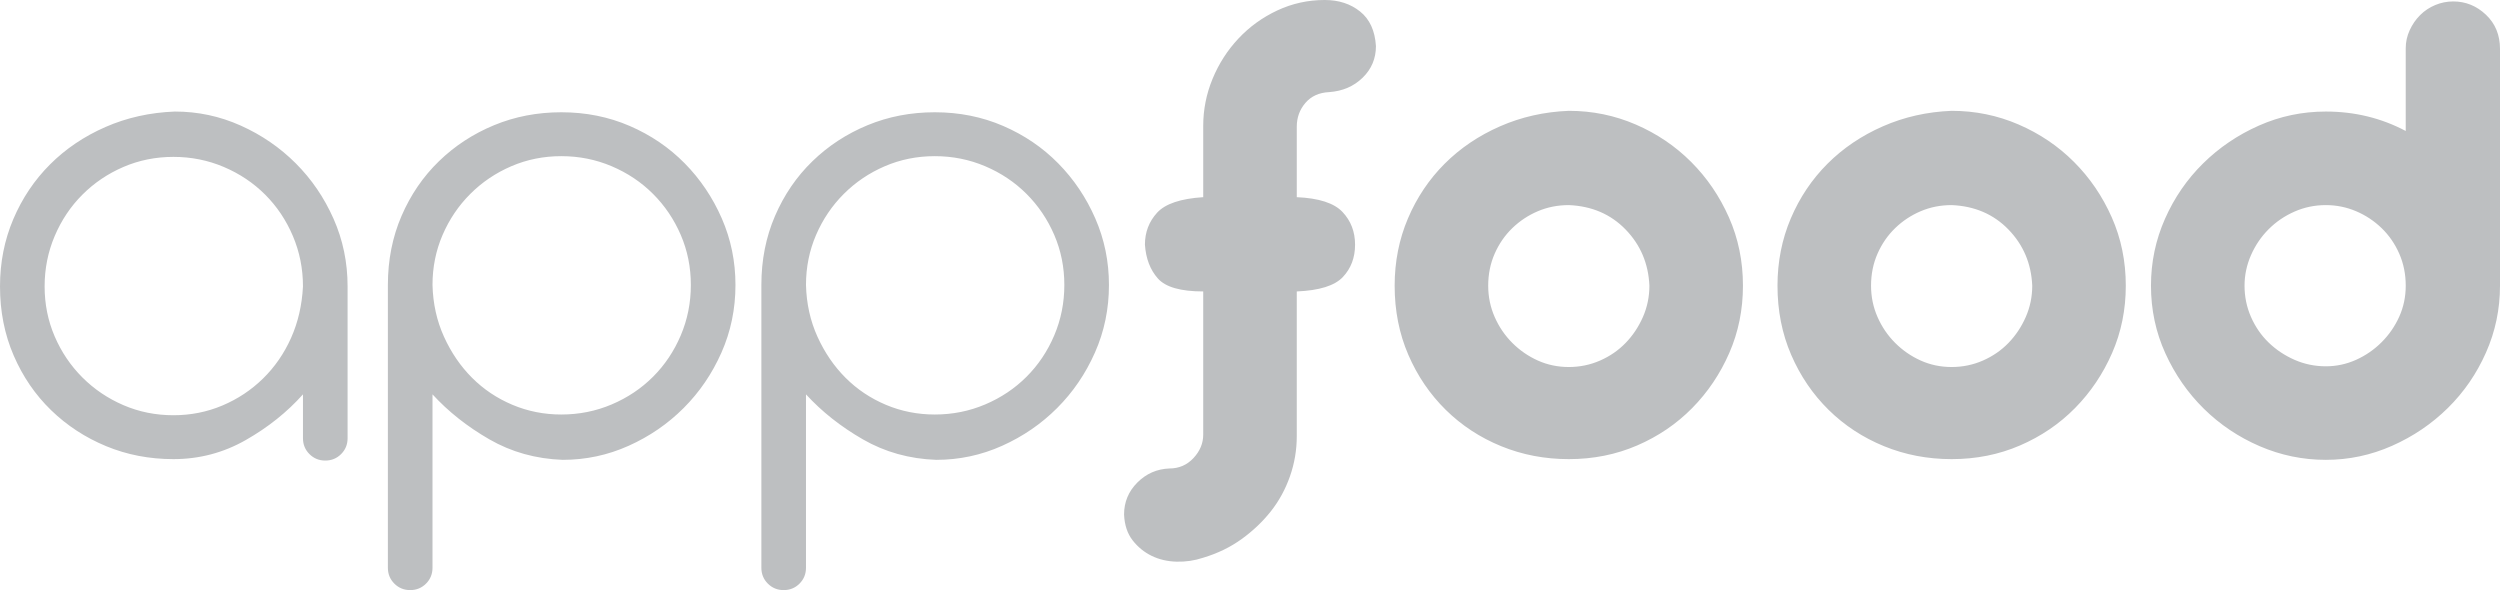 <?xml version="1.0" encoding="UTF-8"?>
<!DOCTYPE svg PUBLIC "-//W3C//DTD SVG 1.1//EN" "http://www.w3.org/Graphics/SVG/1.1/DTD/svg11.dtd">
<!-- Creator: CorelDRAW 2018 (64 Bit Versão de avaliação) -->
<svg xmlns="http://www.w3.org/2000/svg" xml:space="preserve" width="224.456mm" height="52.981mm" version="1.1" style="shape-rendering:geometricPrecision; text-rendering:geometricPrecision; image-rendering:optimizeQuality; fill-rule:evenodd; clip-rule:evenodd"
viewBox="0 0 22445.6 5298.1"
 xmlns:xlink="http://www.w3.org/1999/xlink">
 <defs>
  <style type="text/css">
   <![CDATA[
    .fil0 {fill:#BDBFC1;fill-rule:nonzero}
   ]]>
  </style>
 </defs>
 <g id="Camada_x0020_1">
  <path class="fil0" d="M1570.02 1001.48c206.75,0 403.81,41.99 591.18,125.99 187.37,83.99 352.13,197.06 494.27,339.2 142.14,142.14 255.21,307.98 339.2,497.5 84,189.53 126,391.97 126,607.34l0 1363.28c0,55.99 -19.39,103.38 -58.15,142.14 -38.77,38.77 -86.15,58.15 -142.15,58.15 -55.99,0 -103.37,-19.38 -142.14,-58.15 -38.77,-38.76 -58.15,-86.15 -58.15,-142.14l0 -394.12c-142.14,159.37 -313.36,296.13 -513.65,410.27 -200.29,114.15 -416.74,171.22 -649.34,171.22 -215.36,0 -416.73,-38.77 -604.1,-116.3 -187.37,-77.53 -352.13,-185.22 -494.27,-323.05 -142.15,-137.84 -254.14,-301.52 -335.98,-491.04 -81.84,-189.52 -122.76,-396.28 -122.76,-620.26 0,-215.37 39.85,-416.74 119.53,-604.11 79.69,-187.37 189.53,-351.05 329.52,-491.04 139.98,-139.99 305.82,-251.98 497.5,-335.97 191.67,-83.99 399.5,-130.3 623.49,-138.91zm-1169.45 1570.03c0,159.37 30.15,309.05 90.45,449.04 60.3,139.99 143.22,262.75 248.75,368.28 105.53,105.53 228.29,188.45 368.28,248.75 139.99,60.3 289.67,90.46 449.04,90.46 155.07,0 301.52,-29.08 439.35,-87.23 137.84,-58.15 259.52,-138.91 365.05,-242.29 105.53,-103.37 189.53,-225.06 251.98,-365.05 62.46,-139.99 98,-293.97 106.61,-461.96 0,-159.37 -30.15,-310.13 -90.45,-452.27 -60.31,-142.15 -143.22,-265.98 -248.75,-371.51 -105.53,-105.53 -229.37,-188.45 -371.51,-248.75 -142.15,-60.31 -292.9,-90.46 -452.28,-90.46 -159.37,0 -309.05,30.15 -449.04,90.46 -139.99,60.3 -262.75,143.22 -368.28,248.75 -105.53,105.53 -188.45,229.36 -248.75,371.51 -60.3,142.14 -90.45,292.9 -90.45,452.27zm4651.94 1557.11c-241.21,-8.61 -460.88,-69.99 -659.02,-184.14 -198.14,-114.14 -368.28,-248.75 -510.43,-403.81l0 1557.11c0,55.99 -19.38,103.37 -58.14,142.14 -38.77,38.77 -86.15,58.15 -142.15,58.15 -55.99,0 -103.37,-19.38 -142.14,-58.15 -38.77,-38.77 -58.15,-86.15 -58.15,-142.14l0 -2539.19c0,-223.99 40.92,-430.74 122.76,-620.26 81.84,-189.53 193.83,-353.21 335.97,-491.04 142.15,-137.84 306.9,-245.52 494.27,-323.05 187.37,-77.54 388.74,-116.3 604.11,-116.3 219.68,0 424.28,40.92 613.8,122.76 189.52,81.84 354.28,193.83 494.27,335.97 139.99,142.14 250.9,306.9 332.74,494.27 81.84,187.37 122.76,386.59 122.76,597.65 0,215.37 -41.99,417.81 -125.99,607.34 -83.99,189.52 -197.06,355.35 -339.2,497.5 -142.15,142.14 -306.9,255.21 -494.27,339.2 -187.37,83.99 -384.43,125.99 -591.19,125.99zm-1169.45 -1570.03c4.31,167.98 38.77,323.05 103.38,465.19 64.61,142.15 148.61,264.9 251.98,368.28 103.38,103.38 223.98,184.14 361.82,242.29 137.84,58.15 284.29,87.22 439.35,87.22 159.37,0 310.13,-30.15 452.27,-90.45 142.15,-60.3 265.98,-143.22 371.51,-248.75 105.53,-105.53 188.45,-229.37 248.75,-371.51 60.31,-142.14 90.46,-292.9 90.46,-452.27 0,-159.38 -30.15,-309.06 -90.46,-449.05 -60.3,-139.98 -143.22,-262.74 -248.75,-368.27 -105.53,-105.53 -229.36,-188.45 -371.51,-248.75 -142.14,-60.31 -292.9,-90.46 -452.27,-90.46 -159.37,0 -309.05,30.15 -449.04,90.46 -139.99,60.3 -262.75,143.22 -368.28,248.75 -105.53,105.53 -188.45,228.29 -248.75,368.27 -60.3,139.99 -90.46,289.67 -90.46,449.05zm4522.73 1570.03c-241.21,-8.61 -460.88,-69.99 -659.02,-184.14 -198.14,-114.14 -368.28,-248.75 -510.43,-403.81l0 1557.11c0,55.99 -19.38,103.37 -58.14,142.14 -38.77,38.77 -86.15,58.15 -142.15,58.15 -55.99,0 -103.37,-19.38 -142.14,-58.15 -38.77,-38.77 -58.15,-86.15 -58.15,-142.14l0 -2539.19c0,-223.99 40.92,-430.74 122.76,-620.26 81.84,-189.53 193.83,-353.21 335.97,-491.04 142.15,-137.84 306.9,-245.52 494.27,-323.05 187.37,-77.54 388.74,-116.3 604.11,-116.3 219.68,0 424.28,40.92 613.8,122.76 189.52,81.84 354.28,193.83 494.27,335.97 139.99,142.14 250.9,306.9 332.74,494.27 81.84,187.37 122.76,386.59 122.76,597.65 0,215.37 -41.99,417.81 -125.99,607.34 -83.99,189.52 -197.06,355.35 -339.2,497.5 -142.15,142.14 -306.9,255.21 -494.27,339.2 -187.37,83.99 -384.43,125.99 -591.19,125.99zm-1169.45 -1570.03c4.31,167.98 38.77,323.05 103.38,465.19 64.61,142.15 148.61,264.9 251.98,368.28 103.38,103.38 223.98,184.14 361.82,242.29 137.84,58.15 284.29,87.22 439.35,87.22 159.37,0 310.13,-30.15 452.27,-90.45 142.15,-60.3 265.98,-143.22 371.51,-248.75 105.53,-105.53 188.45,-229.37 248.75,-371.51 60.31,-142.14 90.46,-292.9 90.46,-452.27 0,-159.38 -30.15,-309.06 -90.46,-449.05 -60.3,-139.98 -143.22,-262.74 -248.75,-368.27 -105.53,-105.53 -229.36,-188.45 -371.51,-248.75 -142.14,-60.31 -292.9,-90.46 -452.27,-90.46 -159.37,0 -309.05,30.15 -449.04,90.46 -139.99,60.3 -262.75,143.22 -368.28,248.75 -105.53,105.53 -188.45,228.29 -248.75,368.27 -60.3,139.99 -90.46,289.67 -90.46,449.05zm4658.41 -2558.57c124.92,0 230.45,34.45 316.6,103.37 86.14,68.92 133.52,172.3 142.14,310.13 0,111.99 -39.84,206.76 -119.53,284.29 -79.69,77.53 -179.83,120.6 -300.44,129.22 -90.45,4.31 -161.53,36.61 -213.21,96.91 -51.69,60.31 -77.54,131.38 -77.54,213.22l0 633.18c198.14,8.62 334.9,52.77 410.28,132.45 75.38,79.69 113.07,177.68 113.07,293.98 0,116.3 -36.61,213.21 -109.84,290.75 -73.22,77.53 -211.06,120.6 -413.51,129.22l0 1298.67c0,124.91 -20.46,245.52 -61.38,361.81 -40.92,116.3 -97.99,220.76 -171.21,313.36 -73.23,92.61 -160.45,175.53 -261.68,248.75 -101.22,73.23 -216.44,129.23 -345.66,167.99 -77.53,25.85 -157.22,37.69 -239.06,35.54 -81.84,-2.16 -156.14,-19.39 -222.91,-51.69 -66.76,-32.31 -123.83,-78.61 -171.21,-138.91 -47.38,-60.31 -73.23,-137.84 -77.54,-232.6 0,-111.99 39.85,-207.83 119.53,-287.52 79.69,-79.68 175.53,-121.68 287.52,-125.99 86.15,0 158.3,-31.23 216.44,-93.68 58.15,-62.46 87.23,-132.45 87.23,-209.99l0 -1285.74c-202.45,0 -338.13,-38.77 -407.05,-116.3 -68.91,-77.53 -107.68,-178.76 -116.3,-303.67 0,-111.99 36.62,-207.83 109.84,-287.52 73.23,-79.68 211.06,-125.99 413.51,-138.91l0 -639.64c0,-146.45 28,-287.52 83.99,-423.2 56,-135.68 133.53,-256.29 232.6,-361.82 99.07,-105.53 215.37,-189.52 348.9,-251.98 133.52,-62.46 275.67,-93.68 426.42,-93.68zm2190.3 995c211.06,0 411.35,40.92 600.87,122.76 189.53,81.84 355.36,193.83 497.5,335.97 142.15,142.14 255.21,307.98 339.21,497.5 83.99,189.52 125.99,394.12 125.99,613.8 0,215.37 -40.92,416.74 -122.76,604.11 -81.84,187.37 -192.76,352.12 -332.74,494.27 -139.99,142.14 -304.75,254.13 -494.27,335.97 -189.53,81.84 -394.13,122.76 -613.8,122.76 -215.37,0 -417.82,-38.77 -607.34,-116.3 -189.52,-77.53 -355.36,-186.29 -497.5,-326.28 -142.14,-139.99 -254.14,-304.75 -335.98,-494.27 -81.84,-189.53 -122.76,-396.28 -122.76,-620.26 0,-215.37 39.85,-416.74 119.53,-604.11 79.69,-187.37 189.53,-351.05 329.52,-491.04 139.99,-139.99 305.82,-251.98 497.5,-335.97 191.67,-84 397.35,-130.3 617.03,-138.91zm0 846.39c-99.07,0 -191.68,18.31 -277.83,54.92 -86.15,36.61 -162.6,87.22 -229.36,151.84 -66.77,64.61 -119.53,141.06 -158.3,229.36 -38.77,88.3 -58.15,184.14 -58.15,287.52 0,99.07 19.38,192.75 58.15,281.05 38.77,88.3 91.53,165.84 158.3,232.6 66.76,66.77 143.21,119.53 229.36,158.3 86.15,38.76 178.76,58.15 277.83,58.15 99.07,0 192.75,-19.39 281.05,-58.15 88.3,-38.77 164.76,-91.53 229.37,-158.3 64.61,-66.76 116.3,-144.3 155.06,-232.6 38.77,-88.3 58.15,-181.98 58.15,-281.05 -8.61,-198.14 -79.68,-366.13 -213.21,-503.96 -133.53,-137.84 -303.67,-211.06 -510.42,-219.68zm3437.27 -846.39c211.06,0 411.35,40.92 600.87,122.76 189.53,81.84 355.36,193.83 497.5,335.97 142.15,142.14 255.21,307.98 339.21,497.5 83.99,189.52 125.99,394.12 125.99,613.8 0,215.37 -40.92,416.74 -122.76,604.11 -81.84,187.37 -192.76,352.12 -332.74,494.27 -139.99,142.14 -304.75,254.13 -494.27,335.97 -189.53,81.84 -394.13,122.76 -613.8,122.76 -215.37,0 -417.82,-38.77 -607.34,-116.3 -189.52,-77.53 -355.36,-186.29 -497.5,-326.28 -142.14,-139.99 -254.14,-304.75 -335.98,-494.27 -81.84,-189.53 -122.76,-396.28 -122.76,-620.26 0,-215.37 39.85,-416.74 119.53,-604.11 79.69,-187.37 189.53,-351.05 329.52,-491.04 139.99,-139.99 305.82,-251.98 497.5,-335.97 191.67,-84 397.35,-130.3 617.03,-138.91zm0 846.39c-99.07,0 -191.68,18.31 -277.83,54.92 -86.15,36.61 -162.6,87.22 -229.36,151.84 -66.77,64.61 -119.53,141.06 -158.3,229.36 -38.77,88.3 -58.15,184.14 -58.15,287.52 0,99.07 19.38,192.75 58.15,281.05 38.77,88.3 91.53,165.84 158.3,232.6 66.76,66.77 143.21,119.53 229.36,158.3 86.15,38.76 178.76,58.15 277.83,58.15 99.07,0 192.75,-19.39 281.05,-58.15 88.3,-38.77 164.76,-91.53 229.37,-158.3 64.61,-66.76 116.3,-144.3 155.06,-232.6 38.77,-88.3 58.15,-181.98 58.15,-281.05 -8.61,-198.14 -79.68,-366.13 -213.21,-503.96 -133.53,-137.84 -303.67,-211.06 -510.42,-219.68zm4503.34 -1828.47c111.99,0 209.98,39.84 293.98,119.53 83.99,79.68 125.99,181.98 125.99,306.9l0 2125.68c0,211.06 -42,411.35 -125.99,600.88 -84,189.52 -198.14,355.35 -342.44,497.5 -144.3,142.14 -311.21,255.21 -500.73,339.2 -189.52,83.99 -387.66,125.99 -594.42,125.99 -206.75,0 -404.89,-40.92 -594.41,-122.76 -189.53,-81.84 -356.44,-193.83 -500.73,-335.97 -144.3,-142.15 -259.52,-307.98 -345.67,-497.5 -86.14,-189.53 -129.22,-391.97 -129.22,-607.34 0,-211.06 42,-411.35 125.99,-600.88 84,-189.52 198.14,-355.36 342.44,-497.5 144.29,-142.14 311.2,-255.21 500.73,-339.2 189.52,-84 389.81,-125.99 600.87,-125.99 258.45,0 497.5,58.15 717.18,174.44l0 -743.01c0,-56 11.84,-109.84 35.54,-161.53 23.69,-51.69 54.91,-96.92 93.68,-135.68 38.77,-38.77 83.99,-68.92 135.68,-90.46 51.69,-21.53 105.53,-32.3 161.53,-32.3zm-1143.61 1828.47c-99.07,0 -192.75,19.38 -281.05,58.15 -88.3,38.77 -165.83,91.53 -232.6,158.3 -66.76,66.76 -119.53,144.29 -158.29,232.59 -38.77,88.3 -58.15,179.84 -58.15,274.6 0,99.07 19.38,192.75 58.15,281.05 38.76,88.3 91.53,164.76 158.29,229.37 66.77,64.61 144.3,116.3 232.6,155.07 88.3,38.76 181.98,58.14 281.05,58.14 94.77,0 185.22,-19.38 271.37,-58.14 86.15,-38.77 162.6,-91.54 229.36,-158.3 66.77,-66.76 119.53,-143.22 158.3,-229.37 38.77,-86.14 58.15,-178.75 58.15,-277.82 0,-103.38 -19.38,-199.22 -58.15,-287.52 -38.77,-88.3 -91.53,-164.75 -158.3,-229.36 -66.76,-64.62 -143.21,-115.23 -229.36,-151.84 -86.15,-36.61 -176.6,-54.92 -271.37,-54.92z"/>
 </g>
</svg>
